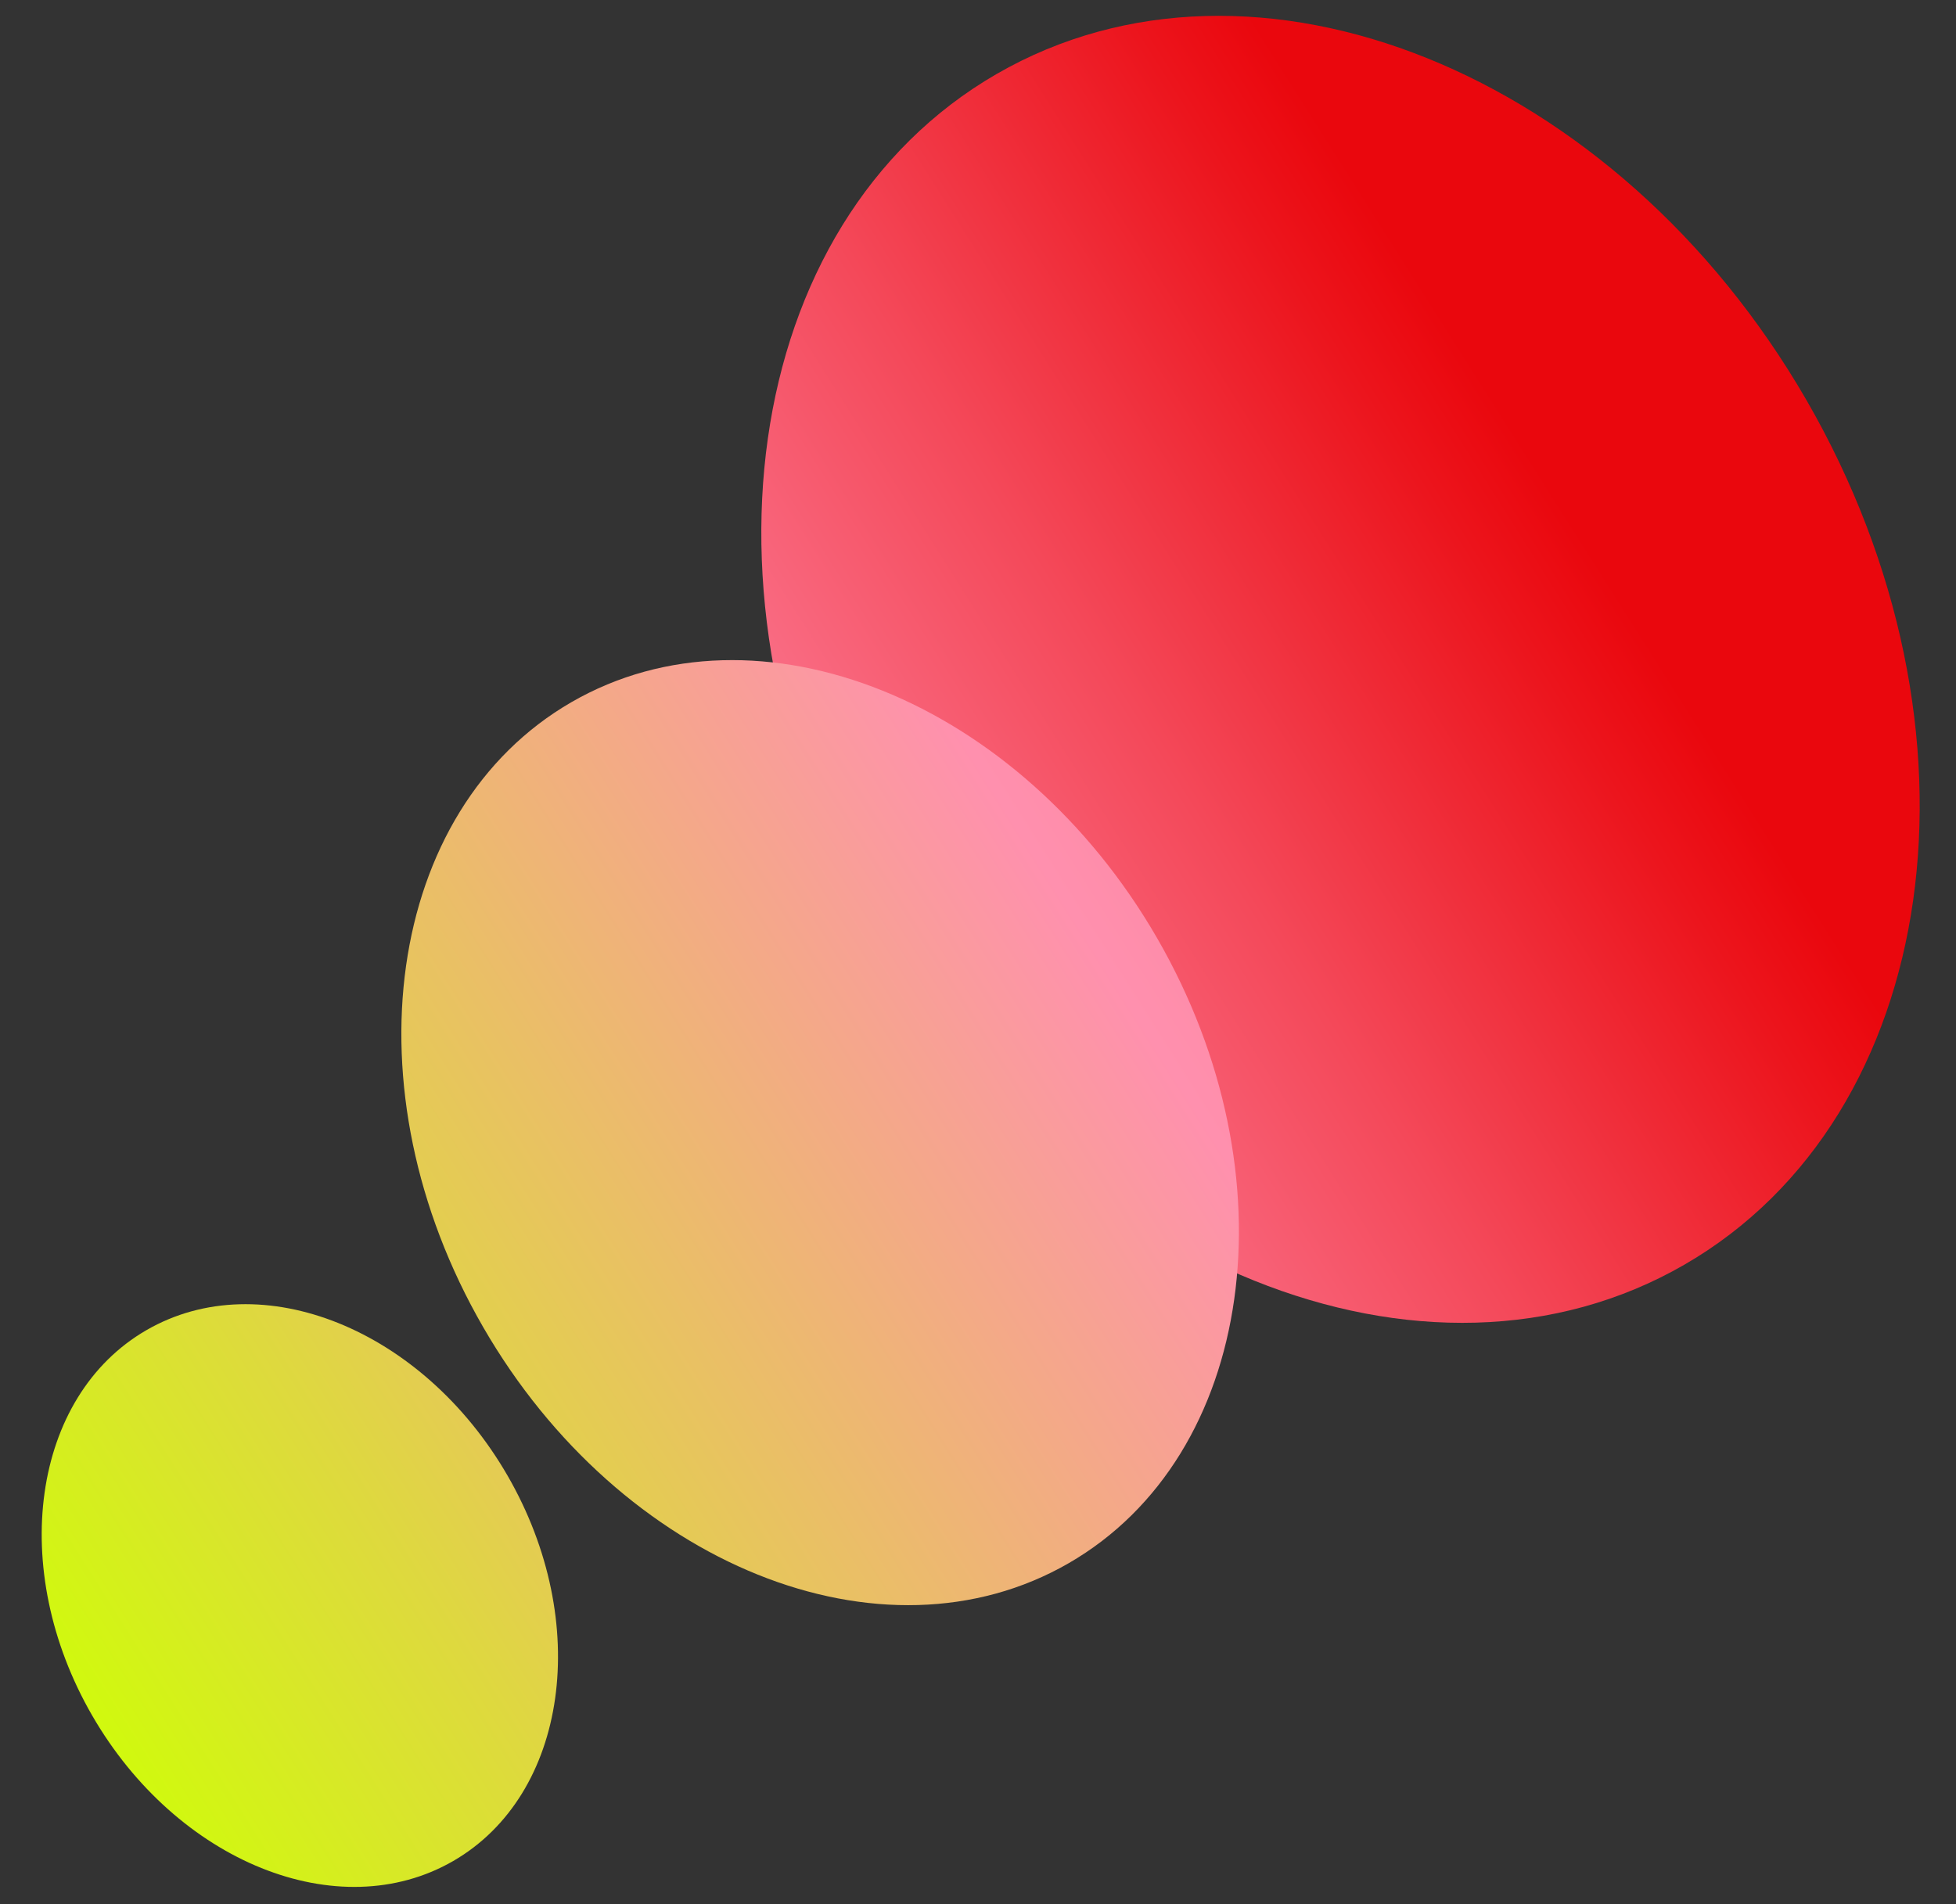 <svg width="38" height="37" viewBox="0 0 38 37" fill="none" xmlns="http://www.w3.org/2000/svg">
<rect x="0" y="0" width="38" height="37" fill="#333333" stroke="none"/>
<g id="Logo / Mark">
<path id="Vector" d="M32.722 24.575C37.723 21.688 38.786 14.168 35.097 7.778C31.408 1.389 24.364 -1.45 19.363 1.437C14.363 4.324 13.299 11.844 16.988 18.234C20.677 24.623 27.722 27.462 32.722 24.575Z" fill="url(#paint0_linear_13614_750)"/>
<path id="Vector_2" d="M20.763 30.374C24.378 28.286 25.147 22.849 22.48 18.229C19.812 13.609 14.719 11.556 11.103 13.643C7.488 15.73 6.719 21.168 9.387 25.788C12.054 30.408 17.148 32.461 20.763 30.374Z" fill="url(#paint1_linear_13614_750)"/>
<path id="Vector_3" d="M8.804 36.162C11.032 34.875 11.505 31.523 9.861 28.674C8.216 25.825 5.076 24.558 2.847 25.845C0.619 27.131 0.146 30.484 1.79 33.333C3.435 36.182 6.575 37.448 8.804 36.162Z" fill="url(#paint2_linear_13614_750)"/>
</g>
<defs>
<linearGradient id="paint0_linear_13614_750" x1="-25.163" y1="45.395" x2="30.549" y2="10.158" gradientUnits="userSpaceOnUse">
<stop offset="0.01" stop-color="white"/>
<stop offset="0.05" stop-color="#FDFFF9"/>
<stop offset="0.08" stop-color="#FBFFEA"/>
<stop offset="0.13" stop-color="#F6FFD2"/>
<stop offset="0.17" stop-color="#EFFFAF"/>
<stop offset="0.22" stop-color="#E6FF83"/>
<stop offset="0.27" stop-color="#DCFF4D"/>
<stop offset="0.32" stop-color="#CEFF05"/>
<stop offset="0.44" stop-color="#DED93E"/>
<stop offset="0.65" stop-color="#FF90AE"/>
<stop offset="0.69" stop-color="#FD87A3"/>
<stop offset="0.77" stop-color="#FA6F87"/>
<stop offset="0.86" stop-color="#F4495A"/>
<stop offset="0.97" stop-color="#EC141C"/>
<stop offset="1" stop-color="#EA070D"/>
</linearGradient>
<linearGradient id="paint1_linear_13614_750" x1="-21.08" y1="45.413" x2="44.229" y2="4.106" gradientUnits="userSpaceOnUse">
<stop offset="0.01" stop-color="white"/>
<stop offset="0.05" stop-color="#FDFFF9"/>
<stop offset="0.08" stop-color="#FBFFEA"/>
<stop offset="0.13" stop-color="#F6FFD2"/>
<stop offset="0.17" stop-color="#EFFFAF"/>
<stop offset="0.22" stop-color="#E6FF83"/>
<stop offset="0.27" stop-color="#DCFF4D"/>
<stop offset="0.32" stop-color="#CEFF05"/>
<stop offset="0.44" stop-color="#DED93E"/>
<stop offset="0.65" stop-color="#FF90AE"/>
<stop offset="0.69" stop-color="#FD87A3"/>
<stop offset="0.77" stop-color="#FA6F87"/>
<stop offset="0.86" stop-color="#F4495A"/>
<stop offset="0.97" stop-color="#EC141C"/>
<stop offset="1" stop-color="#EA070D"/>
</linearGradient>
<linearGradient id="paint2_linear_13614_750" x1="-16.999" y1="45.436" x2="38.714" y2="10.203" gradientUnits="userSpaceOnUse">
<stop offset="0.01" stop-color="white"/>
<stop offset="0.05" stop-color="#FDFFF9"/>
<stop offset="0.08" stop-color="#FBFFEA"/>
<stop offset="0.13" stop-color="#F6FFD2"/>
<stop offset="0.17" stop-color="#EFFFAF"/>
<stop offset="0.22" stop-color="#E6FF83"/>
<stop offset="0.27" stop-color="#DCFF4D"/>
<stop offset="0.32" stop-color="#CEFF05"/>
<stop offset="0.44" stop-color="#DED93E"/>
<stop offset="0.65" stop-color="#FF90AE"/>
<stop offset="0.69" stop-color="#FD87A3"/>
<stop offset="0.77" stop-color="#FA6F87"/>
<stop offset="0.86" stop-color="#F4495A"/>
<stop offset="0.97" stop-color="#EC141C"/>
<stop offset="1" stop-color="#EA070D"/>
</linearGradient>
</defs>
</svg>
